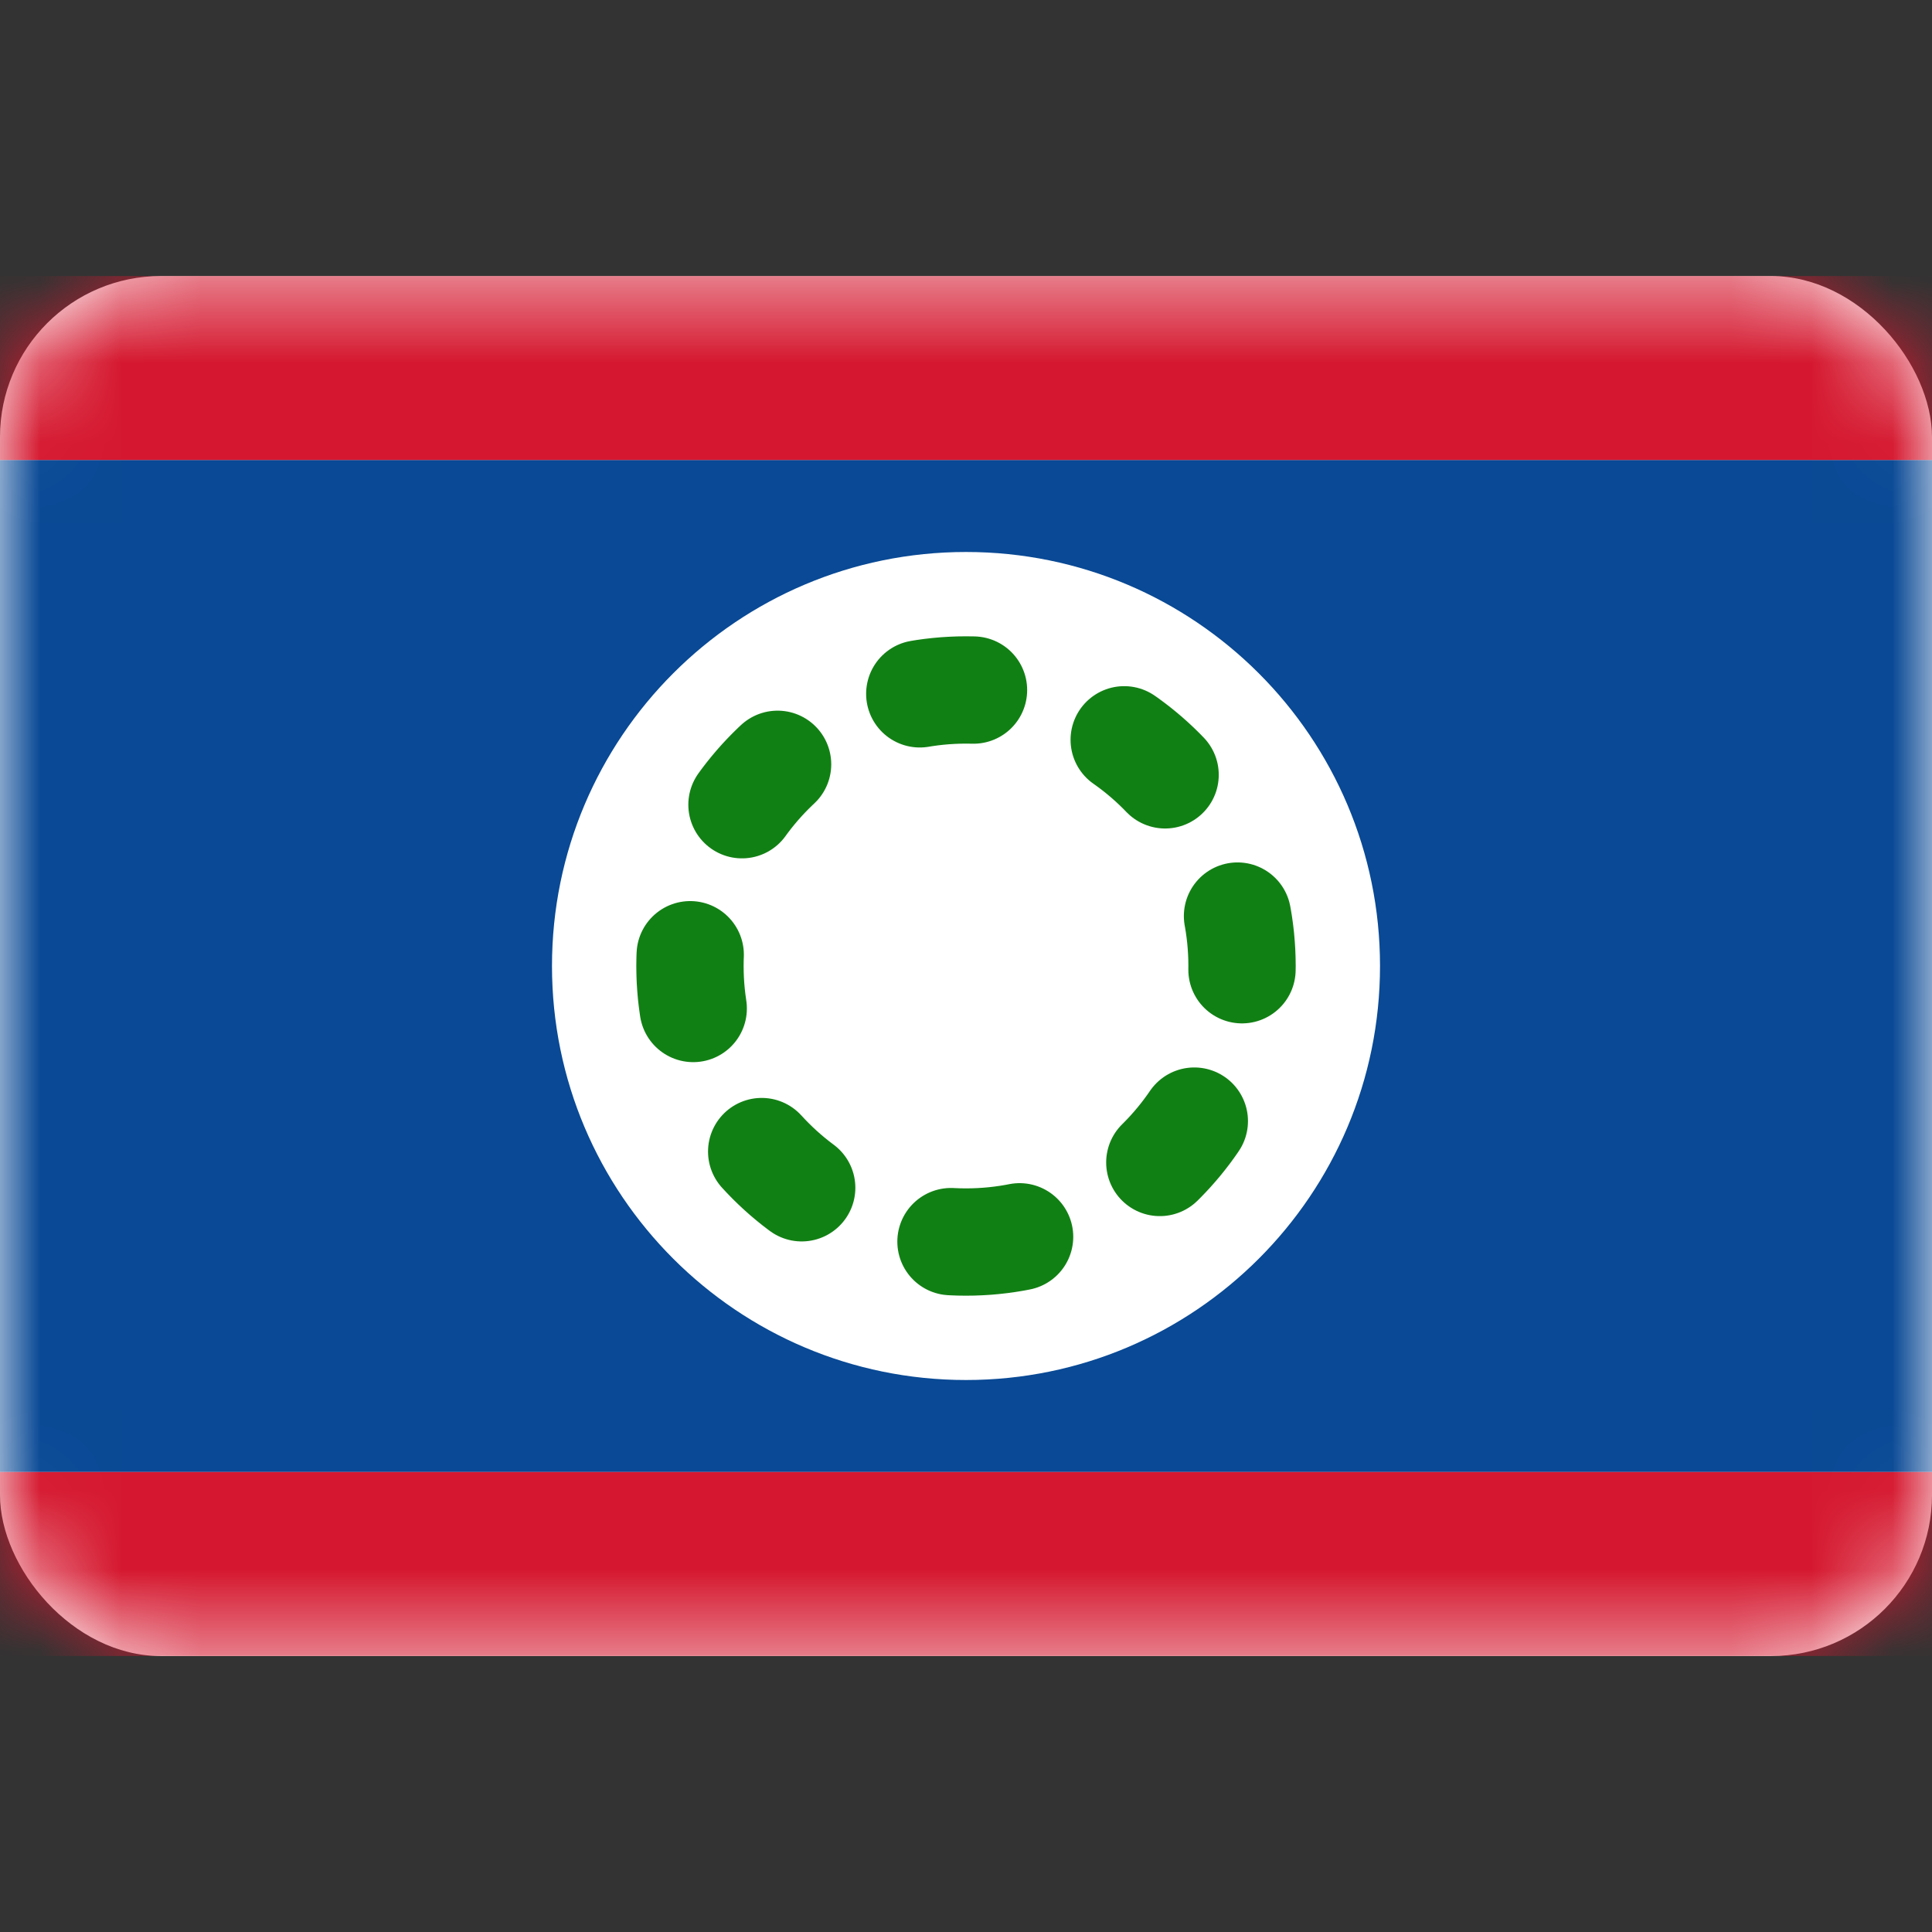 <svg width="24" height="24" viewBox="0 0 24 24" fill="none" xmlns="http://www.w3.org/2000/svg">
<rect x="0" y="0" width="24" height="24" fill="#333333" stroke="none"/>
<rect y="3.429" width="24" height="17.143" rx="2" fill="white"/>
<mask id="mask0_1_2695" style="mask-type:luminance" maskUnits="userSpaceOnUse" x="0" y="3" width="24" height="18">
<rect y="3.429" width="24" height="17.143" rx="2" fill="white"/>
</mask>
<g mask="url(#mask0_1_2695)">
<path fill-rule="evenodd" clip-rule="evenodd" d="M0 18.286H24V5.714H0V18.286Z" fill="#094995"/>
<path fill-rule="evenodd" clip-rule="evenodd" d="M0 5.714H24V3.429H0V5.714Z" fill="#D5182F"/>
<path fill-rule="evenodd" clip-rule="evenodd" d="M0 20.571H24V18.286H0V20.571Z" fill="#D5182F"/>
<path fill-rule="evenodd" clip-rule="evenodd" d="M12 17.143C14.84 17.143 17.143 14.84 17.143 12C17.143 9.16 14.84 6.857 12 6.857C9.16 6.857 6.857 9.16 6.857 12C6.857 14.84 9.16 17.143 12 17.143Z" fill="white"/>
<path fill-rule="evenodd" clip-rule="evenodd" d="M12 15.429C13.893 15.429 15.429 13.893 15.429 12C15.429 10.106 13.893 8.571 12 8.571C10.107 8.571 8.571 10.106 8.571 12C8.571 13.893 10.107 15.429 12 15.429Z" stroke="#118014" stroke-width="1.333" stroke-linecap="round" stroke-dasharray="0.67 2"/>
</g>
</svg>
